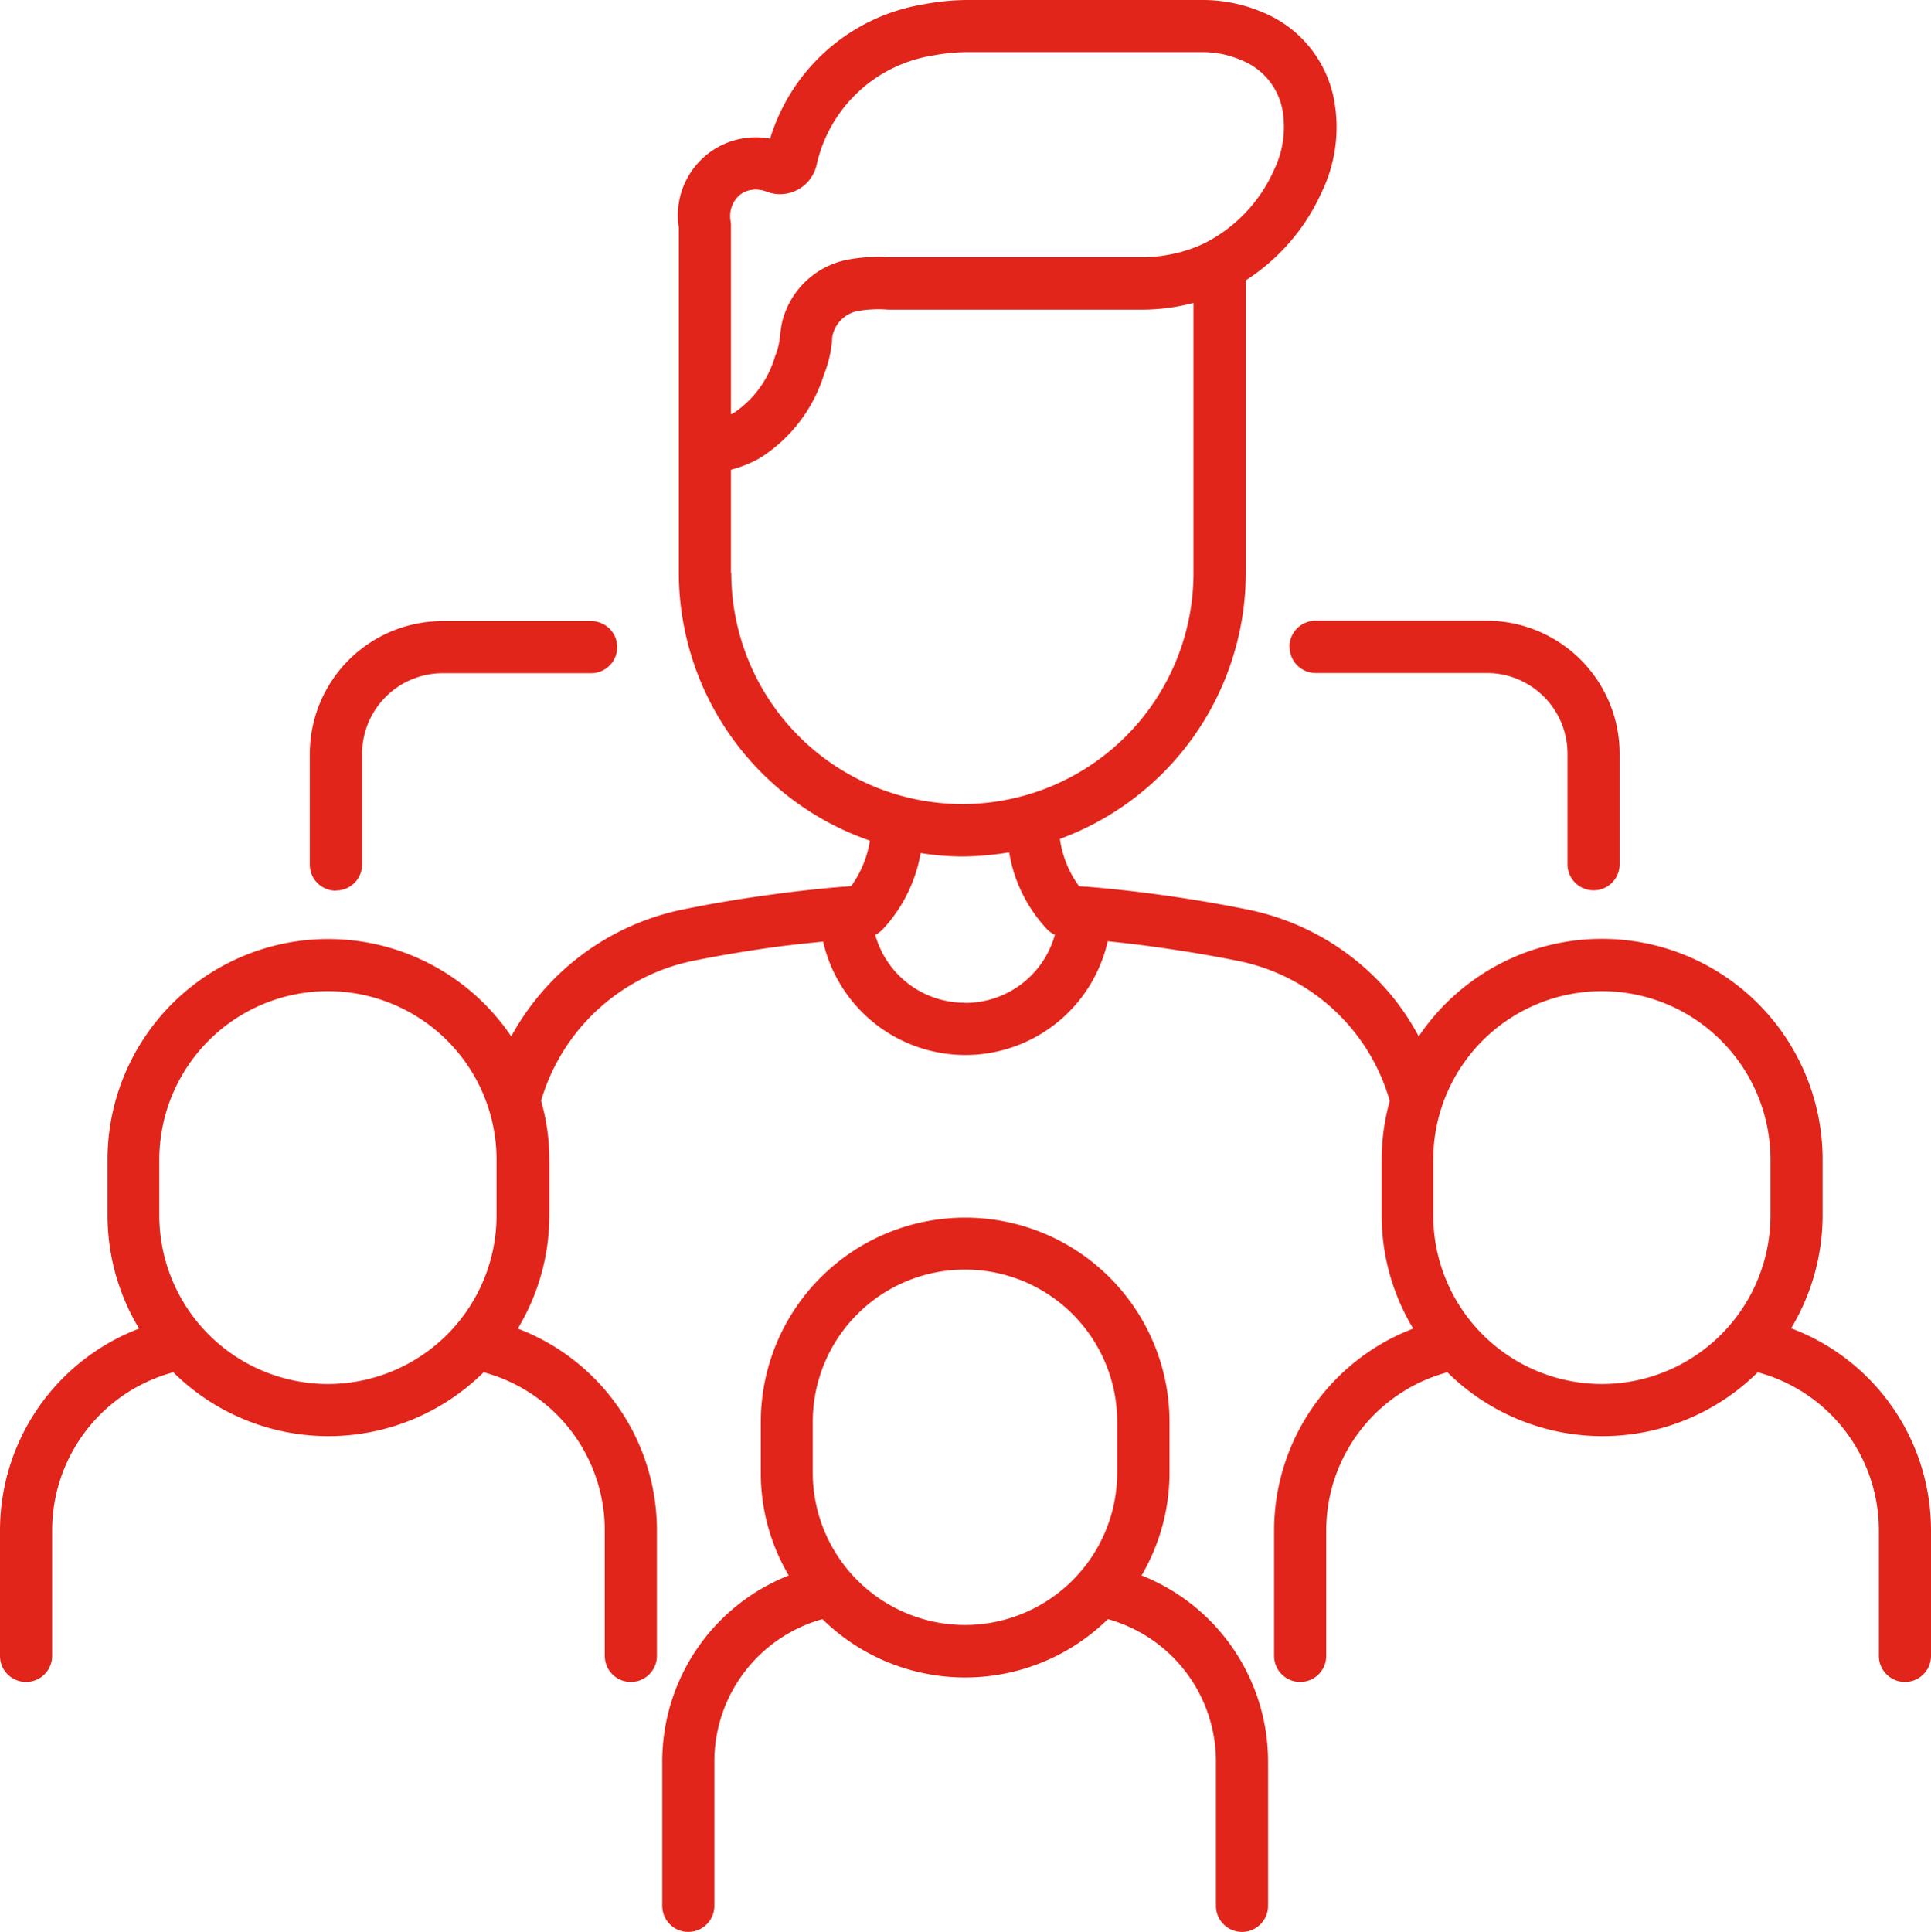 <?xml version="1.0" encoding="UTF-8"?> <svg xmlns="http://www.w3.org/2000/svg" width="111.88" height="111.92" viewBox="0 0 111.88 111.92"><g id="Group_16" data-name="Group 16" transform="translate(-1403.75 -318.29)"><g id="Group_7" data-name="Group 7" transform="translate(381 294.52)"><path id="Path_48" data-name="Path 48" d="M1126.52,100.73a12.73,12.73,0,0,0,1.83-6.56V90.95a12.789,12.789,0,0,0-23.4-7.14,14.758,14.758,0,0,0-1.52-2.3,14.584,14.584,0,0,0-8.41-5.05c-1.67-.34-3.41-.63-5.18-.87-1.39-.19-2.77-.34-4.12-.45h-.08l-.37-.03a6.044,6.044,0,0,1-1.11-2.74,16.438,16.438,0,0,0,10.77-15.4V40.01a11.819,11.819,0,0,0,4.38-5.07,8.667,8.667,0,0,0,.71-5.51,6.844,6.844,0,0,0-4.12-4.95,8.791,8.791,0,0,0-3.55-.71h-13.31a13.942,13.942,0,0,0-2.78.25,11.191,11.191,0,0,0-8.89,7.78,4.52,4.52,0,0,0-5.29,5.15V56.96a16.444,16.444,0,0,0,11.07,15.51,6.073,6.073,0,0,1-1.09,2.64c-.12,0-.25.02-.37.03h-.08c-1.35.11-2.74.26-4.12.45-1.79.24-3.53.53-5.18.87a14.671,14.671,0,0,0-9.94,7.35,12.787,12.787,0,0,0-23.39,7.15v3.22a12.731,12.731,0,0,0,1.83,6.56,12.521,12.521,0,0,0-8.06,11.7v7.26a1.51,1.51,0,1,0,3.02,0v-7.26a9.494,9.494,0,0,1,7.02-9.17,12.772,12.772,0,0,0,17.98,0,9.485,9.485,0,0,1,7.02,9.17v7.26a1.51,1.51,0,0,0,3.02,0v-7.26a12.5,12.5,0,0,0-8.06-11.7,12.73,12.73,0,0,0,1.83-6.56V90.96a12.5,12.5,0,0,0-.48-3.42,11.6,11.6,0,0,1,8.82-8.11c1.59-.32,3.27-.6,4.99-.83.85-.11,1.69-.19,2.53-.28a8.456,8.456,0,0,0,16.49-.02c.84.09,1.68.18,2.53.3,1.71.23,3.39.51,4.99.83a11.475,11.475,0,0,1,8.82,8.12,12.761,12.761,0,0,0-.47,3.41v3.22a12.731,12.731,0,0,0,1.83,6.56,12.521,12.521,0,0,0-8.06,11.7v7.26a1.51,1.51,0,0,0,3.02,0v-7.26a9.494,9.494,0,0,1,7.02-9.17,12.772,12.772,0,0,0,17.98,0,9.485,9.485,0,0,1,7.02,9.17v7.26a1.51,1.51,0,0,0,3.02,0v-7.26a12.5,12.5,0,0,0-8.06-11.7Zm-84.77,3.22a9.777,9.777,0,0,1-9.77-9.77V90.96a9.77,9.77,0,0,1,19.54,0v3.22A9.777,9.777,0,0,1,1041.75,103.95Zm23.88-68.9a1.484,1.484,0,0,1,.91-.3,1.707,1.707,0,0,1,.62.12,2.153,2.153,0,0,0,1.79-.1,2.174,2.174,0,0,0,1.11-1.43,8.212,8.212,0,0,1,6.77-6.36,11.024,11.024,0,0,1,2.19-.19h13.31a5.635,5.635,0,0,1,2.33.46,3.863,3.863,0,0,1,2.38,2.82,5.7,5.7,0,0,1-.49,3.58,8.712,8.712,0,0,1-3.84,4.12h0a7.508,7.508,0,0,1-1.34.54,8.717,8.717,0,0,1-2.59.36H1074.3a9.912,9.912,0,0,0-2.37.13,4.867,4.867,0,0,0-3.85,3.57,5.862,5.862,0,0,0-.13.83,4.213,4.213,0,0,1-.3,1.23,5.936,5.936,0,0,1-2.35,3.24,1.248,1.248,0,0,1-.2.1V36.83a1.054,1.054,0,0,0-.02-.25,1.611,1.611,0,0,1,.55-1.53Zm-.53,21.91V50.98a6.722,6.722,0,0,0,1.69-.68,8.812,8.812,0,0,0,3.7-4.83,6.789,6.789,0,0,0,.47-2.01,1.136,1.136,0,0,1,.05-.35,1.861,1.861,0,0,1,1.48-1.33,7.057,7.057,0,0,1,1.73-.07h14.57a11.88,11.88,0,0,0,3.11-.39V56.96a13.39,13.39,0,1,1-26.78,0Zm13.56,24.9a5.376,5.376,0,0,1-5.2-3.93,1.638,1.638,0,0,0,.37-.26c.01-.01.03-.02.04-.03s.03-.04.05-.06h0a8.623,8.623,0,0,0,2.17-4.39,15.991,15.991,0,0,0,2.41.2,17.408,17.408,0,0,0,2.72-.24,8.53,8.53,0,0,0,2.23,4.49,1.469,1.469,0,0,0,.42.28,5.385,5.385,0,0,1-5.21,3.95Zm36.9,22.09a9.777,9.777,0,0,1-9.77-9.77V90.96a9.77,9.77,0,0,1,19.54,0v3.22A9.777,9.777,0,0,1,1115.56,103.95Z" fill="#e1251b"></path><path id="Path_49" data-name="Path 49" d="M1088.89,115.04a11.774,11.774,0,0,0,1.62-5.94v-2.95a11.84,11.84,0,1,0-23.68,0v2.95a11.647,11.647,0,0,0,1.62,5.94,11.588,11.588,0,0,0-7.33,10.78v8.36a1.51,1.51,0,0,0,3.02,0v-8.36a8.556,8.556,0,0,1,6.26-8.25,11.807,11.807,0,0,0,16.54,0,8.556,8.556,0,0,1,6.26,8.25v8.36a1.51,1.51,0,0,0,3.02,0v-8.36a11.6,11.6,0,0,0-7.33-10.78Zm-10.23,2.87a8.834,8.834,0,0,1-8.82-8.82v-2.95a8.82,8.82,0,1,1,17.64,0v2.95A8.834,8.834,0,0,1,1078.66,117.91Z" fill="#e1251b"></path><path id="Path_50" data-name="Path 50" d="M1097.47,61.25a1.509,1.509,0,0,0,1.51,1.51h9.92a4.675,4.675,0,0,1,4.67,4.67v6.41a1.51,1.51,0,0,0,3.02,0V67.43a7.71,7.71,0,0,0-7.7-7.7h-9.92a1.509,1.509,0,0,0-1.51,1.51Z" fill="#e1251b"></path><path id="Path_51" data-name="Path 51" d="M1042.22,75.36a1.509,1.509,0,0,0,1.51-1.51V67.44a4.675,4.675,0,0,1,4.67-4.67h8.6a1.51,1.51,0,1,0,0-3.02h-8.6a7.7,7.7,0,0,0-7.7,7.7v6.41a1.509,1.509,0,0,0,1.51,1.51Z" fill="#e1251b"></path></g></g></svg> 
